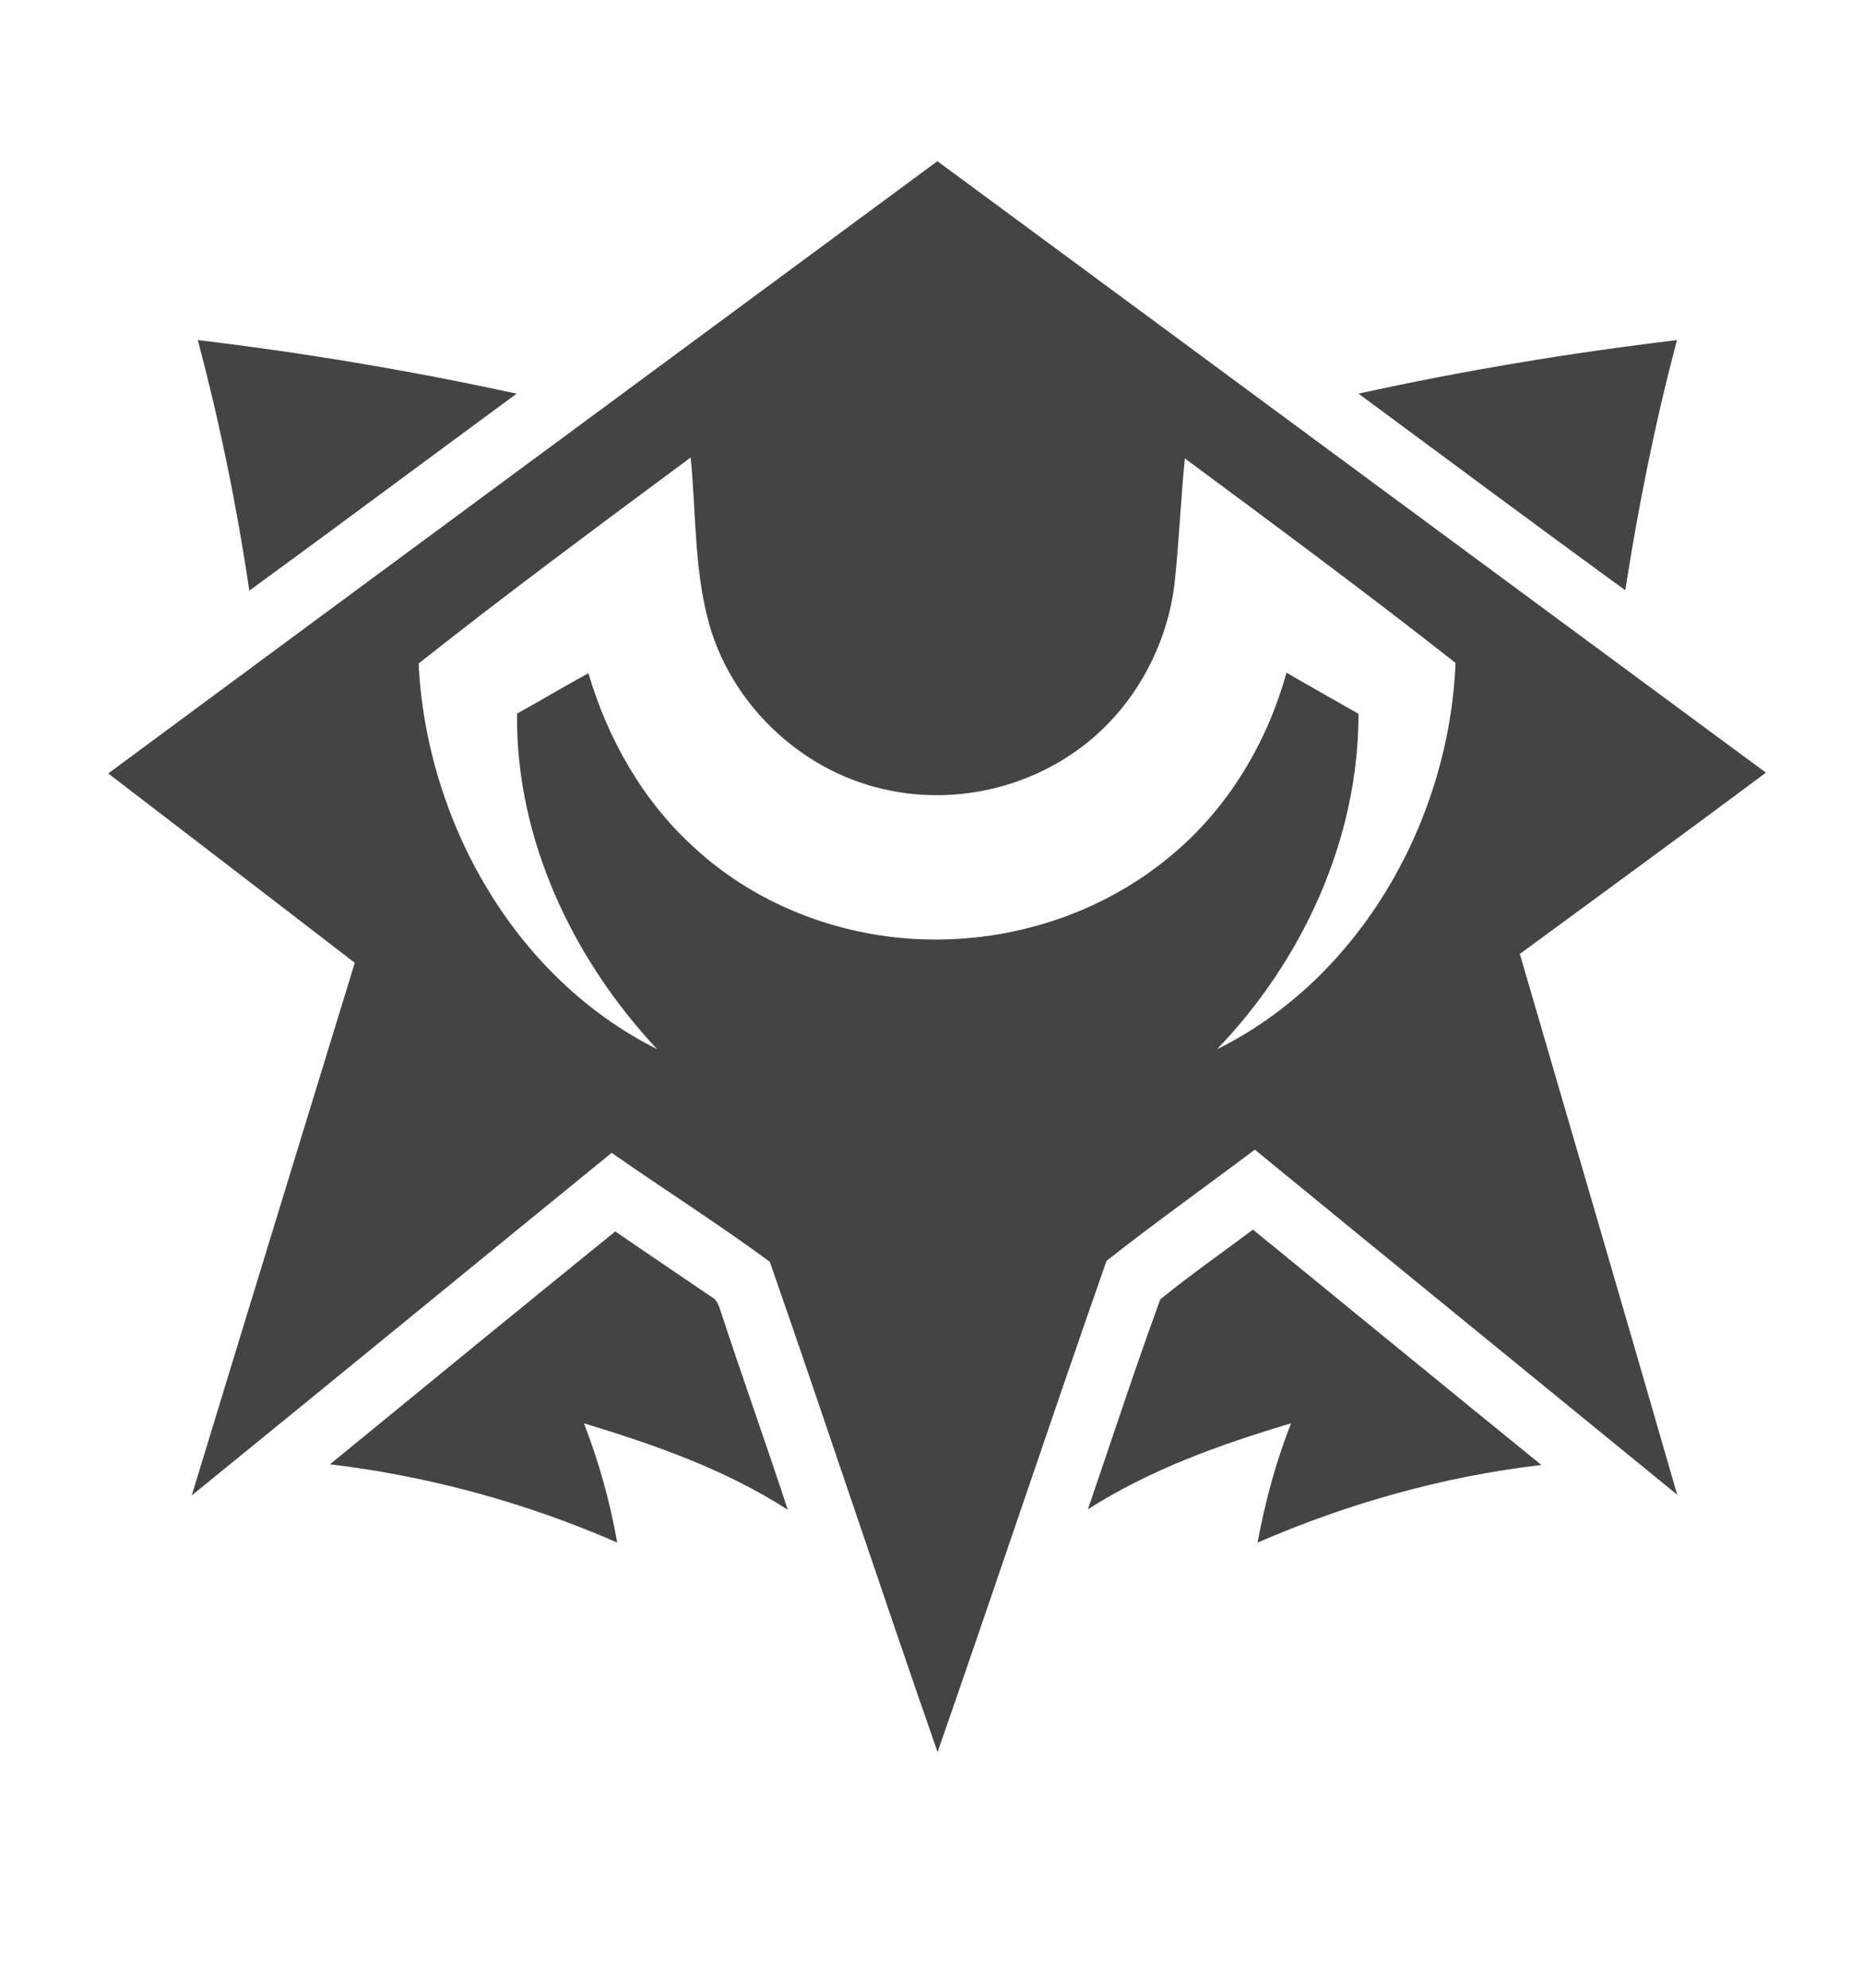 <!-- Generated by IcoMoon.io -->
<svg version="1.1" xmlns="http://www.w3.org/2000/svg" width="30" height="32" viewBox="0 0 30 32">
<title>school-lorehold-inner</title>
<path fill="#444" d="M1.744 12.451c4.447-3.289 8.901-6.569 13.351-9.856 4.449 3.279 8.894 6.564 13.342 9.844-1.315 0.98-2.641 1.947-3.963 2.918 0.845 2.901 1.696 5.802 2.534 8.706-2.266-1.852-4.537-3.699-6.801-5.555-0.795 0.597-1.608 1.175-2.388 1.789-0.922 2.63-1.803 5.276-2.721 7.909-0.916-2.625-1.787-5.268-2.702-7.894-0.828-0.609-1.702-1.162-2.546-1.753-2.256 1.836-4.504 3.681-6.762 5.515 0.87-2.86 1.75-5.716 2.625-8.574-1.322-1.019-2.645-2.033-3.969-3.048zM6.741 10.684c0.124 2.529 1.539 5.056 3.841 6.206-1.361-1.452-2.279-3.389-2.256-5.402 0.385-0.212 0.763-0.439 1.149-0.65 0.311 1.055 0.872 2.048 1.688 2.792 1.047 0.976 2.481 1.499 3.907 1.495 1.361 0.002 2.724-0.465 3.772-1.338 0.919-0.754 1.56-1.817 1.874-2.958 0.384 0.224 0.773 0.441 1.16 0.662 0.002 2.012-0.895 3.962-2.279 5.401 2.309-1.142 3.738-3.686 3.842-6.22-1.432-1.125-2.896-2.209-4.359-3.292-0.068 0.676-0.094 1.355-0.168 2.030-0.135 1.088-0.738 2.118-1.654 2.729-0.876 0.594-1.999 0.806-3.029 0.565-1.352-0.303-2.494-1.402-2.833-2.748-0.218-0.846-0.188-1.727-0.274-2.591-1.471 1.091-2.945 2.18-4.382 3.317zM3.185 5.475c0.353 1.328 0.629 2.675 0.83 4.034 1.439-1.051 2.868-2.116 4.304-3.171-1.696-0.37-3.41-0.657-5.134-0.863zM21.876 6.337c1.431 1.057 2.858 2.119 4.296 3.166 0.211-1.355 0.48-2.702 0.833-4.028-1.722 0.206-3.435 0.49-5.129 0.862zM18.684 20.918c-0.41 1.119-0.778 2.253-1.166 3.38 1.003-0.642 2.137-1.046 3.273-1.385-0.247 0.619-0.418 1.265-0.54 1.92 1.454-0.63 2.994-1.066 4.57-1.249-1.551-1.259-3.096-2.525-4.644-3.789-0.498 0.374-1.012 0.73-1.493 1.123zM5.314 23.573c1.593 0.191 3.155 0.617 4.625 1.26-0.116-0.656-0.294-1.299-0.536-1.92 1.138 0.345 2.277 0.743 3.282 1.392-0.351-1.074-0.733-2.138-1.085-3.211-0.028-0.081-0.055-0.168-0.135-0.21-0.519-0.354-1.040-0.704-1.557-1.060-1.535 1.245-3.066 2.496-4.594 3.749z"></path>
</svg>
